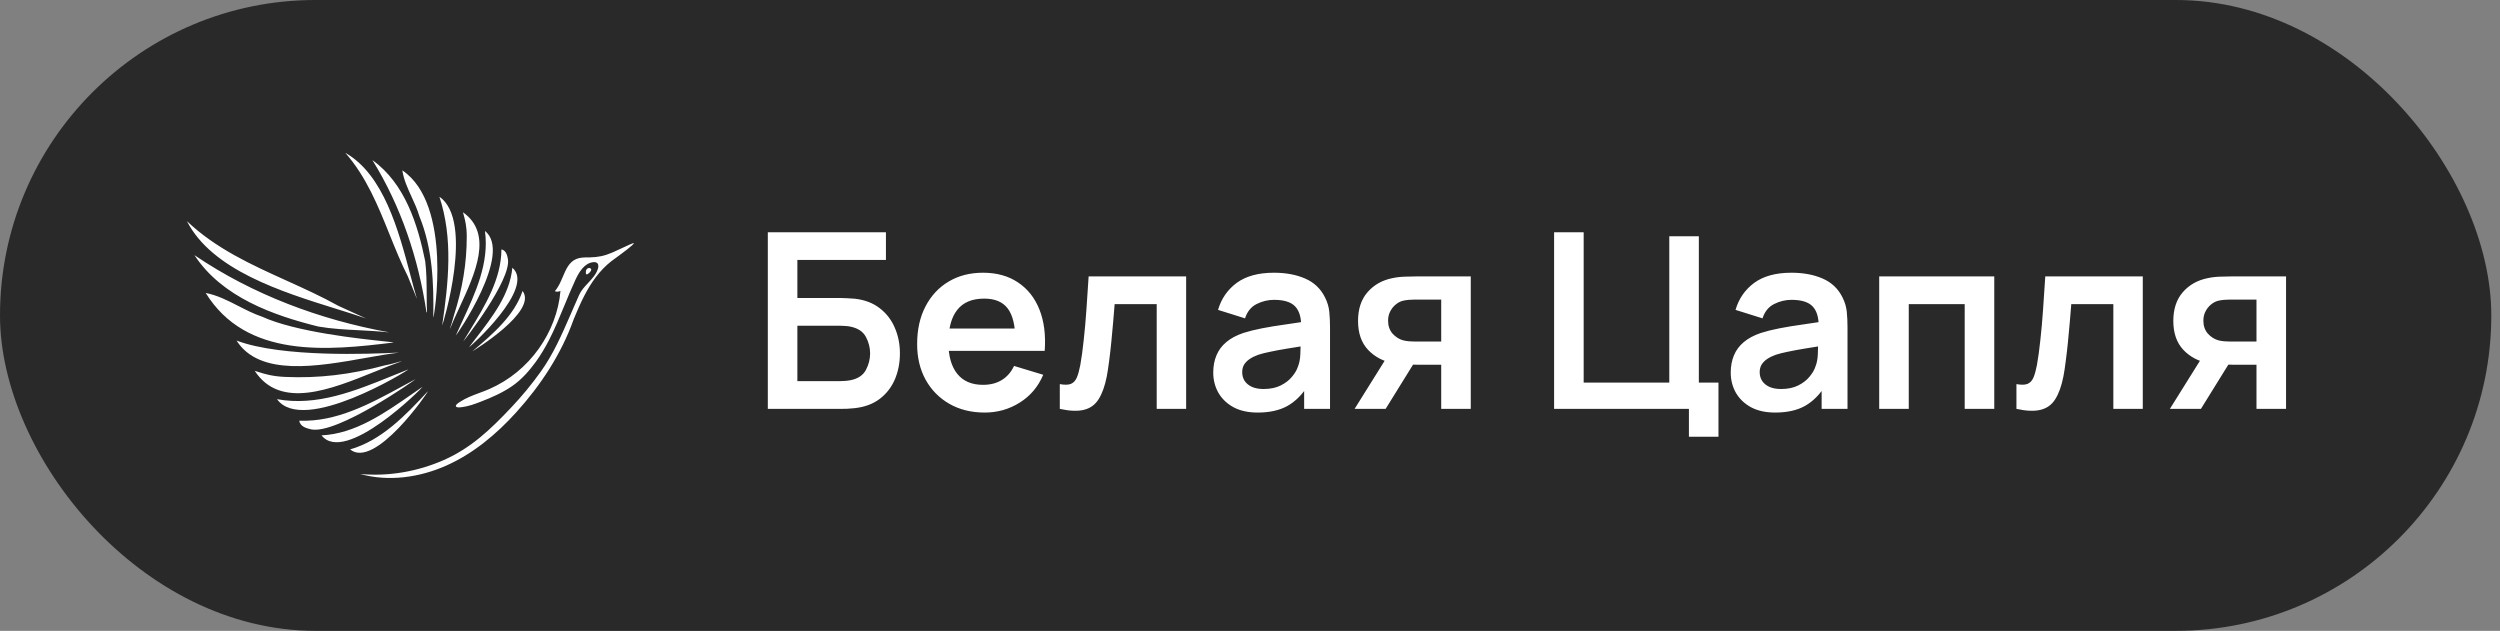 <?xml version="1.0" encoding="UTF-8"?> <svg xmlns="http://www.w3.org/2000/svg" width="214" height="54" viewBox="0 0 214 54" fill="none"><rect x="0" y="0" width="214" height="54" fill="#808080" stroke="none"/><rect width="213.255" height="54" rx="27" fill="#292929"></rect><path fill-rule="evenodd" clip-rule="evenodd" d="M34.908 23.655C34.324 22.494 33.836 21.283 33.348 20.071C32.356 17.609 31.363 15.145 29.561 13.085C32.846 14.945 34.12 19.742 35.121 23.515L35.121 23.515C35.317 24.254 35.503 24.953 35.691 25.584L34.908 23.655ZM49.11 27.322C49.392 26.64 49.681 25.962 50.02 25.308C50.587 24.207 51.325 23.151 52.304 22.38C52.353 22.341 52.471 22.255 52.627 22.141L52.627 22.141L52.627 22.141L52.628 22.141L52.628 22.141C53.207 21.718 54.298 20.921 54.253 20.812C54.237 20.771 53.615 21.062 53.076 21.314L53.076 21.314L53.075 21.314L53.075 21.314L53.075 21.314L53.075 21.314C52.812 21.437 52.569 21.551 52.426 21.612C51.729 21.913 51.19 22.014 50.521 22.031C50.46 22.032 50.398 22.032 50.336 22.033C49.994 22.035 49.648 22.038 49.334 22.169C48.713 22.427 48.446 23.057 48.172 23.702C47.986 24.14 47.796 24.586 47.491 24.926C47.646 24.991 47.829 24.979 47.976 24.902C47.825 26.672 47.156 28.386 46.129 29.836C45.052 31.355 43.584 32.56 41.871 33.308C41.598 33.426 41.317 33.531 41.037 33.635L41.037 33.635L41.037 33.635L41.037 33.635L41.036 33.635L41.036 33.635L41.036 33.635L41.036 33.635L41.036 33.635L41.036 33.635L41.036 33.635L41.036 33.635L41.036 33.635L41.036 33.635L41.036 33.635L41.036 33.635L41.036 33.635L41.036 33.635L41.036 33.635L41.036 33.635L41.036 33.635L41.036 33.635C40.453 33.852 39.87 34.068 39.35 34.416C39.34 34.423 39.327 34.432 39.312 34.442C39.205 34.512 38.999 34.648 39.024 34.766C39.05 34.887 39.257 34.875 39.365 34.869L39.395 34.867C39.444 34.867 39.49 34.86 39.539 34.852L39.55 34.851C40.1 34.782 40.627 34.587 41.145 34.388C42.087 34.026 43.021 33.616 43.853 33.04C44.636 32.496 45.292 31.761 45.851 30.993C46.279 30.4 46.655 29.771 46.989 29.125C47.487 28.158 47.901 27.153 48.315 26.147L48.315 26.147L48.315 26.147L48.315 26.147L48.315 26.147L48.315 26.147L48.315 26.147L48.315 26.147L48.315 26.146L48.315 26.146L48.315 26.146C48.62 25.404 48.926 24.663 49.265 23.935C49.579 23.261 50.04 22.518 50.782 22.441C50.901 22.429 51.035 22.441 51.121 22.522C51.255 22.644 51.231 22.855 51.174 23.026C51.024 23.492 50.686 23.854 50.346 24.217C50.046 24.538 49.745 24.859 49.571 25.255C49.403 25.635 49.242 26.004 49.084 26.366L49.083 26.37C49 26.559 48.918 26.747 48.837 26.932L48.819 26.972C48.087 28.652 47.364 30.311 46.296 31.805C45.517 32.894 44.664 33.929 43.743 34.9C42.005 36.739 40.329 38.351 37.971 39.387C35.74 40.366 33.261 40.8 30.83 40.573C33.261 41.251 35.908 40.877 38.212 39.85C40.517 38.822 42.49 37.17 44.179 35.306C46.288 32.983 48.054 30.291 49.11 27.326L48.837 26.932L49.11 27.322ZM50.203 23.07C50.154 23.151 50.146 23.249 50.146 23.342H50.15V23.379C50.15 23.419 50.162 23.464 50.195 23.48C50.224 23.497 50.26 23.484 50.293 23.468C50.428 23.403 50.815 23.03 50.472 22.944C50.37 22.916 50.26 22.981 50.203 23.07ZM35.133 29.279L35.125 29.296C35.125 29.296 35.125 29.284 35.133 29.279ZM36.523 25.146C36.526 25.68 36.528 26.215 36.552 26.749L36.503 26.713C35.826 22.181 34.346 17.689 31.878 13.706C34.684 15.712 35.769 19.269 36.397 22.355C36.514 23.282 36.518 24.213 36.523 25.146ZM37.09 27.184C37.156 27.241 38.775 17.511 34.439 14.583C34.56 15.384 34.895 16.112 35.231 16.845C35.476 17.377 35.721 17.911 35.887 18.477C37.037 21.292 37.135 24.244 37.09 27.184ZM37.849 27.862C37.878 27.886 40.639 18.932 37.612 16.837C38.803 20.447 38.387 24.187 37.849 27.862ZM38.514 28.118H38.53C38.758 27.557 39.034 26.96 39.319 26.343C40.681 23.401 42.241 20.029 39.632 18.169C39.652 18.255 39.676 18.342 39.7 18.433L39.701 18.433L39.701 18.434L39.701 18.434C39.816 18.86 39.954 19.372 39.954 20.244C39.954 22.546 39.591 24.695 38.857 26.989C38.763 27.375 38.64 27.748 38.514 28.118ZM39.016 28.719C39.052 28.747 43.934 21.677 41.512 19.769C41.889 22.498 40.717 25.03 39.557 27.535C39.374 27.93 39.192 28.325 39.016 28.719ZM42.923 21.348C43.323 21.434 43.416 21.86 43.478 22.173C43.783 23.98 39.672 29.247 39.652 29.227C39.833 28.923 40.018 28.62 40.204 28.315C41.539 26.128 42.905 23.89 42.923 21.348ZM43.857 22.916C43.645 25.187 42.164 27.105 40.724 28.971L40.724 28.971C40.529 29.223 40.335 29.475 40.145 29.726C40.178 29.762 45.88 24.65 43.857 22.916ZM44.734 24.906C44.02 27.017 42.221 28.573 40.435 30.071C40.439 30.075 46.063 26.664 44.734 24.906ZM28.958 26.177C27.53 25.381 26.034 24.704 24.538 24.026L24.538 24.026C21.51 22.655 18.478 21.282 16 18.928C18.148 23.118 24.095 24.974 28.771 26.434L28.771 26.434L28.771 26.434L28.771 26.434C29.688 26.72 30.555 26.991 31.336 27.261L28.958 26.177ZM16.644 21.84C21.657 25.243 27.408 27.367 33.24 28.435V28.439C33.244 28.439 33.244 28.447 33.244 28.447C32.414 28.354 31.579 28.312 30.744 28.269H30.744C29.573 28.21 28.402 28.151 27.245 27.951C23.403 26.997 19.002 25.442 16.644 21.84ZM22.407 27.099C21.707 26.86 21.051 26.524 20.399 26.19C19.499 25.729 18.605 25.272 17.607 25.076C21.086 30.709 28.04 30.018 33.709 29.316C33.702 29.302 33.42 29.273 32.944 29.223C30.906 29.01 25.302 28.425 22.412 27.099H22.407ZM31.288 30.64C27.18 31.37 22.212 32.253 20.25 29.153C24.169 30.634 31.889 30.283 33.748 30.199H33.748L33.748 30.199L33.749 30.199C34.01 30.187 34.156 30.18 34.158 30.185C33.296 30.284 32.319 30.457 31.288 30.64L31.288 30.64ZM34.354 30.92V30.936C33.634 31.188 32.865 31.499 32.072 31.82C28.306 33.343 23.99 35.089 21.804 31.744C21.914 31.776 22.025 31.811 22.141 31.848C22.668 32.014 23.3 32.214 24.39 32.264C27.281 32.394 29.994 32.065 32.918 31.281C33.407 31.188 33.885 31.054 34.354 30.92ZM34.961 31.618C34.5 31.799 34.038 31.987 33.576 32.174C30.366 33.476 27.117 34.793 23.713 34.169C25.944 37.259 34.998 31.671 34.961 31.618ZM34.514 33.026L34.514 33.026L34.514 33.026C34.867 32.834 35.218 32.642 35.569 32.455C35.598 32.483 28.839 37.227 26.617 36.751C26.229 36.658 25.695 36.516 25.613 36.012C28.807 36.135 31.692 34.563 34.514 33.026ZM36.177 33.105C35.885 33.305 35.592 33.508 35.298 33.713C32.875 35.4 30.385 37.133 27.522 37.267C29.553 39.842 36.218 33.141 36.177 33.105ZM36.63 33.49C34.668 35.602 32.633 37.71 29.969 38.469C32.09 40.211 36.683 33.531 36.63 33.49Z" fill="white"></path><path d="M65.725 35V19.88H75.836V22.253H68.255V25.508H71.972C72.112 25.508 72.298 25.515 72.529 25.529C72.767 25.536 72.984 25.55 73.18 25.571C74.027 25.669 74.734 25.939 75.301 26.38C75.875 26.82 76.305 27.377 76.592 28.049C76.886 28.721 77.033 29.456 77.033 30.254C77.033 31.052 76.89 31.791 76.603 32.469C76.316 33.142 75.885 33.698 75.311 34.139C74.744 34.573 74.034 34.839 73.18 34.937C72.984 34.958 72.77 34.975 72.539 34.989C72.308 34.996 72.119 35 71.972 35H65.725ZM68.255 32.627H71.867C72.007 32.627 72.165 32.62 72.34 32.606C72.515 32.592 72.676 32.571 72.823 32.543C73.453 32.41 73.887 32.116 74.125 31.661C74.363 31.206 74.482 30.737 74.482 30.254C74.482 29.764 74.363 29.295 74.125 28.847C73.887 28.392 73.453 28.098 72.823 27.965C72.676 27.93 72.515 27.909 72.34 27.902C72.165 27.888 72.007 27.881 71.867 27.881H68.255V32.627ZM84.292 35.315C83.144 35.315 82.136 35.066 81.268 34.569C80.4 34.072 79.721 33.383 79.231 32.501C78.748 31.619 78.507 30.604 78.507 29.456C78.507 28.217 78.745 27.142 79.221 26.233C79.697 25.316 80.358 24.605 81.205 24.101C82.052 23.597 83.032 23.345 84.145 23.345C85.321 23.345 86.319 23.622 87.138 24.174C87.964 24.721 88.576 25.494 88.975 26.495C89.374 27.496 89.525 28.675 89.427 30.034H86.917V29.11C86.91 27.878 86.693 26.978 86.266 26.411C85.839 25.844 85.167 25.561 84.25 25.561C83.214 25.561 82.444 25.883 81.94 26.526C81.436 27.163 81.184 28.098 81.184 29.33C81.184 30.478 81.436 31.367 81.94 31.997C82.444 32.627 83.179 32.942 84.145 32.942C84.768 32.942 85.304 32.806 85.752 32.532C86.207 32.252 86.557 31.85 86.802 31.325L89.301 32.081C88.867 33.103 88.195 33.898 87.285 34.465C86.382 35.032 85.384 35.315 84.292 35.315ZM80.386 30.034V28.122H88.188V30.034H80.386ZM90.719 35V32.879C91.132 32.956 91.451 32.949 91.675 32.858C91.899 32.76 92.067 32.578 92.179 32.312C92.291 32.046 92.389 31.692 92.473 31.252C92.585 30.628 92.683 29.911 92.767 29.099C92.858 28.287 92.935 27.419 92.998 26.495C93.068 25.571 93.131 24.626 93.187 23.66H101.534V35H99.014V26.033H95.413C95.378 26.488 95.336 26.999 95.287 27.566C95.238 28.126 95.186 28.693 95.129 29.267C95.073 29.841 95.01 30.387 94.941 30.905C94.877 31.416 94.811 31.854 94.741 32.218C94.58 33.036 94.349 33.684 94.048 34.16C93.754 34.636 93.341 34.941 92.809 35.074C92.277 35.214 91.581 35.189 90.719 35ZM107.655 35.315C106.836 35.315 106.143 35.161 105.576 34.853C105.009 34.538 104.579 34.121 104.285 33.603C103.998 33.086 103.854 32.515 103.854 31.892C103.854 31.346 103.945 30.856 104.127 30.422C104.309 29.981 104.589 29.603 104.967 29.288C105.345 28.966 105.835 28.703 106.437 28.5C106.892 28.354 107.424 28.221 108.033 28.102C108.649 27.983 109.314 27.874 110.028 27.776C110.749 27.671 111.502 27.559 112.286 27.44L111.383 27.954C111.39 27.171 111.215 26.593 110.858 26.222C110.501 25.851 109.899 25.666 109.052 25.666C108.541 25.666 108.047 25.785 107.571 26.023C107.095 26.261 106.763 26.67 106.574 27.251L104.264 26.526C104.544 25.567 105.076 24.797 105.86 24.216C106.651 23.636 107.715 23.345 109.052 23.345C110.06 23.345 110.945 23.509 111.708 23.838C112.478 24.168 113.049 24.706 113.42 25.456C113.623 25.855 113.745 26.264 113.787 26.684C113.829 27.097 113.85 27.549 113.85 28.038V35H111.635V32.543L112.002 32.942C111.491 33.761 110.893 34.363 110.207 34.748C109.528 35.126 108.677 35.315 107.655 35.315ZM108.159 33.299C108.733 33.299 109.223 33.197 109.629 32.995C110.035 32.791 110.357 32.543 110.595 32.249C110.84 31.955 111.005 31.678 111.089 31.419C111.222 31.098 111.295 30.73 111.309 30.317C111.33 29.897 111.341 29.558 111.341 29.299L112.118 29.529C111.355 29.648 110.7 29.753 110.154 29.845C109.608 29.936 109.139 30.023 108.747 30.107C108.355 30.184 108.009 30.271 107.708 30.369C107.414 30.474 107.165 30.597 106.962 30.737C106.759 30.877 106.602 31.038 106.49 31.22C106.385 31.402 106.332 31.616 106.332 31.86C106.332 32.141 106.402 32.389 106.542 32.606C106.682 32.816 106.885 32.984 107.151 33.11C107.424 33.236 107.76 33.299 108.159 33.299ZM123.367 35V31.22H121.34C121.081 31.22 120.756 31.213 120.364 31.199C119.979 31.185 119.618 31.15 119.282 31.094C118.407 30.933 117.683 30.552 117.109 29.95C116.535 29.34 116.248 28.515 116.248 27.471C116.248 26.45 116.521 25.627 117.067 25.004C117.613 24.381 118.323 23.982 119.198 23.807C119.562 23.73 119.937 23.688 120.322 23.681C120.714 23.667 121.039 23.66 121.298 23.66H125.897V35H123.367ZM115.954 35L118.663 30.663H121.298L118.61 35H115.954ZM121.078 29.235H123.367V25.645H121.078C120.945 25.645 120.784 25.651 120.595 25.666C120.406 25.68 120.217 25.711 120.028 25.76C119.825 25.823 119.632 25.931 119.45 26.085C119.268 26.239 119.118 26.432 118.999 26.663C118.88 26.894 118.82 27.157 118.82 27.451C118.82 27.892 118.946 28.259 119.198 28.553C119.457 28.84 119.758 29.032 120.101 29.131C120.269 29.172 120.441 29.201 120.616 29.215C120.798 29.229 120.952 29.235 121.078 29.235ZM144.571 37.383V35H133.031V19.88H135.562V32.753H142.891V20.227H145.421V32.753H147.101V37.383H144.571ZM151.952 35.315C151.133 35.315 150.44 35.161 149.873 34.853C149.306 34.538 148.876 34.121 148.582 33.603C148.295 33.086 148.151 32.515 148.151 31.892C148.151 31.346 148.242 30.856 148.424 30.422C148.606 29.981 148.886 29.603 149.264 29.288C149.642 28.966 150.132 28.703 150.734 28.5C151.189 28.354 151.721 28.221 152.33 28.102C152.946 27.983 153.611 27.874 154.325 27.776C155.046 27.671 155.799 27.559 156.583 27.44L155.68 27.954C155.687 27.171 155.512 26.593 155.155 26.222C154.798 25.851 154.196 25.666 153.349 25.666C152.838 25.666 152.344 25.785 151.868 26.023C151.392 26.261 151.06 26.67 150.871 27.251L148.561 26.526C148.841 25.567 149.373 24.797 150.157 24.216C150.948 23.636 152.012 23.345 153.349 23.345C154.357 23.345 155.242 23.509 156.005 23.838C156.775 24.168 157.346 24.706 157.717 25.456C157.92 25.855 158.042 26.264 158.084 26.684C158.126 27.097 158.147 27.549 158.147 28.038V35H155.932V32.543L156.299 32.942C155.788 33.761 155.19 34.363 154.504 34.748C153.825 35.126 152.974 35.315 151.952 35.315ZM152.456 33.299C153.03 33.299 153.52 33.197 153.926 32.995C154.332 32.791 154.654 32.543 154.892 32.249C155.137 31.955 155.302 31.678 155.386 31.419C155.519 31.098 155.592 30.73 155.606 30.317C155.627 29.897 155.638 29.558 155.638 29.299L156.415 29.529C155.652 29.648 154.997 29.753 154.451 29.845C153.905 29.936 153.436 30.023 153.044 30.107C152.652 30.184 152.306 30.271 152.005 30.369C151.711 30.474 151.462 30.597 151.259 30.737C151.056 30.877 150.899 31.038 150.787 31.22C150.682 31.402 150.629 31.616 150.629 31.86C150.629 32.141 150.699 32.389 150.839 32.606C150.979 32.816 151.182 32.984 151.448 33.11C151.721 33.236 152.057 33.299 152.456 33.299ZM160.86 35V23.66H170.709V35H168.178V26.033H163.39V35H160.86ZM172.607 35V32.879C173.02 32.956 173.339 32.949 173.563 32.858C173.787 32.76 173.955 32.578 174.067 32.312C174.179 32.046 174.277 31.692 174.361 31.252C174.473 30.628 174.571 29.911 174.655 29.099C174.746 28.287 174.823 27.419 174.886 26.495C174.956 25.571 175.019 24.626 175.075 23.66H183.422V35H180.902V26.033H177.301C177.266 26.488 177.224 26.999 177.175 27.566C177.126 28.126 177.073 28.693 177.017 29.267C176.961 29.841 176.898 30.387 176.828 30.905C176.765 31.416 176.699 31.854 176.629 32.218C176.468 33.036 176.237 33.684 175.936 34.16C175.642 34.636 175.229 34.941 174.697 35.074C174.165 35.214 173.468 35.189 172.607 35ZM193.155 35V31.22H191.129C190.87 31.22 190.544 31.213 190.152 31.199C189.767 31.185 189.407 31.15 189.071 31.094C188.196 30.933 187.471 30.552 186.897 29.95C186.323 29.34 186.036 28.515 186.036 27.471C186.036 26.45 186.309 25.627 186.855 25.004C187.401 24.381 188.112 23.982 188.987 23.807C189.351 23.73 189.725 23.688 190.11 23.681C190.502 23.667 190.828 23.66 191.087 23.66H195.686V35H193.155ZM185.742 35L188.451 30.663H191.087L188.399 35H185.742ZM190.866 29.235H193.155V25.645H190.866C190.733 25.645 190.572 25.651 190.383 25.666C190.194 25.68 190.005 25.711 189.816 25.76C189.613 25.823 189.421 25.931 189.239 26.085C189.057 26.239 188.906 26.432 188.787 26.663C188.668 26.894 188.609 27.157 188.609 27.451C188.609 27.892 188.735 28.259 188.987 28.553C189.246 28.84 189.547 29.032 189.89 29.131C190.058 29.172 190.229 29.201 190.404 29.215C190.586 29.229 190.74 29.235 190.866 29.235Z" fill="white"></path></svg> 